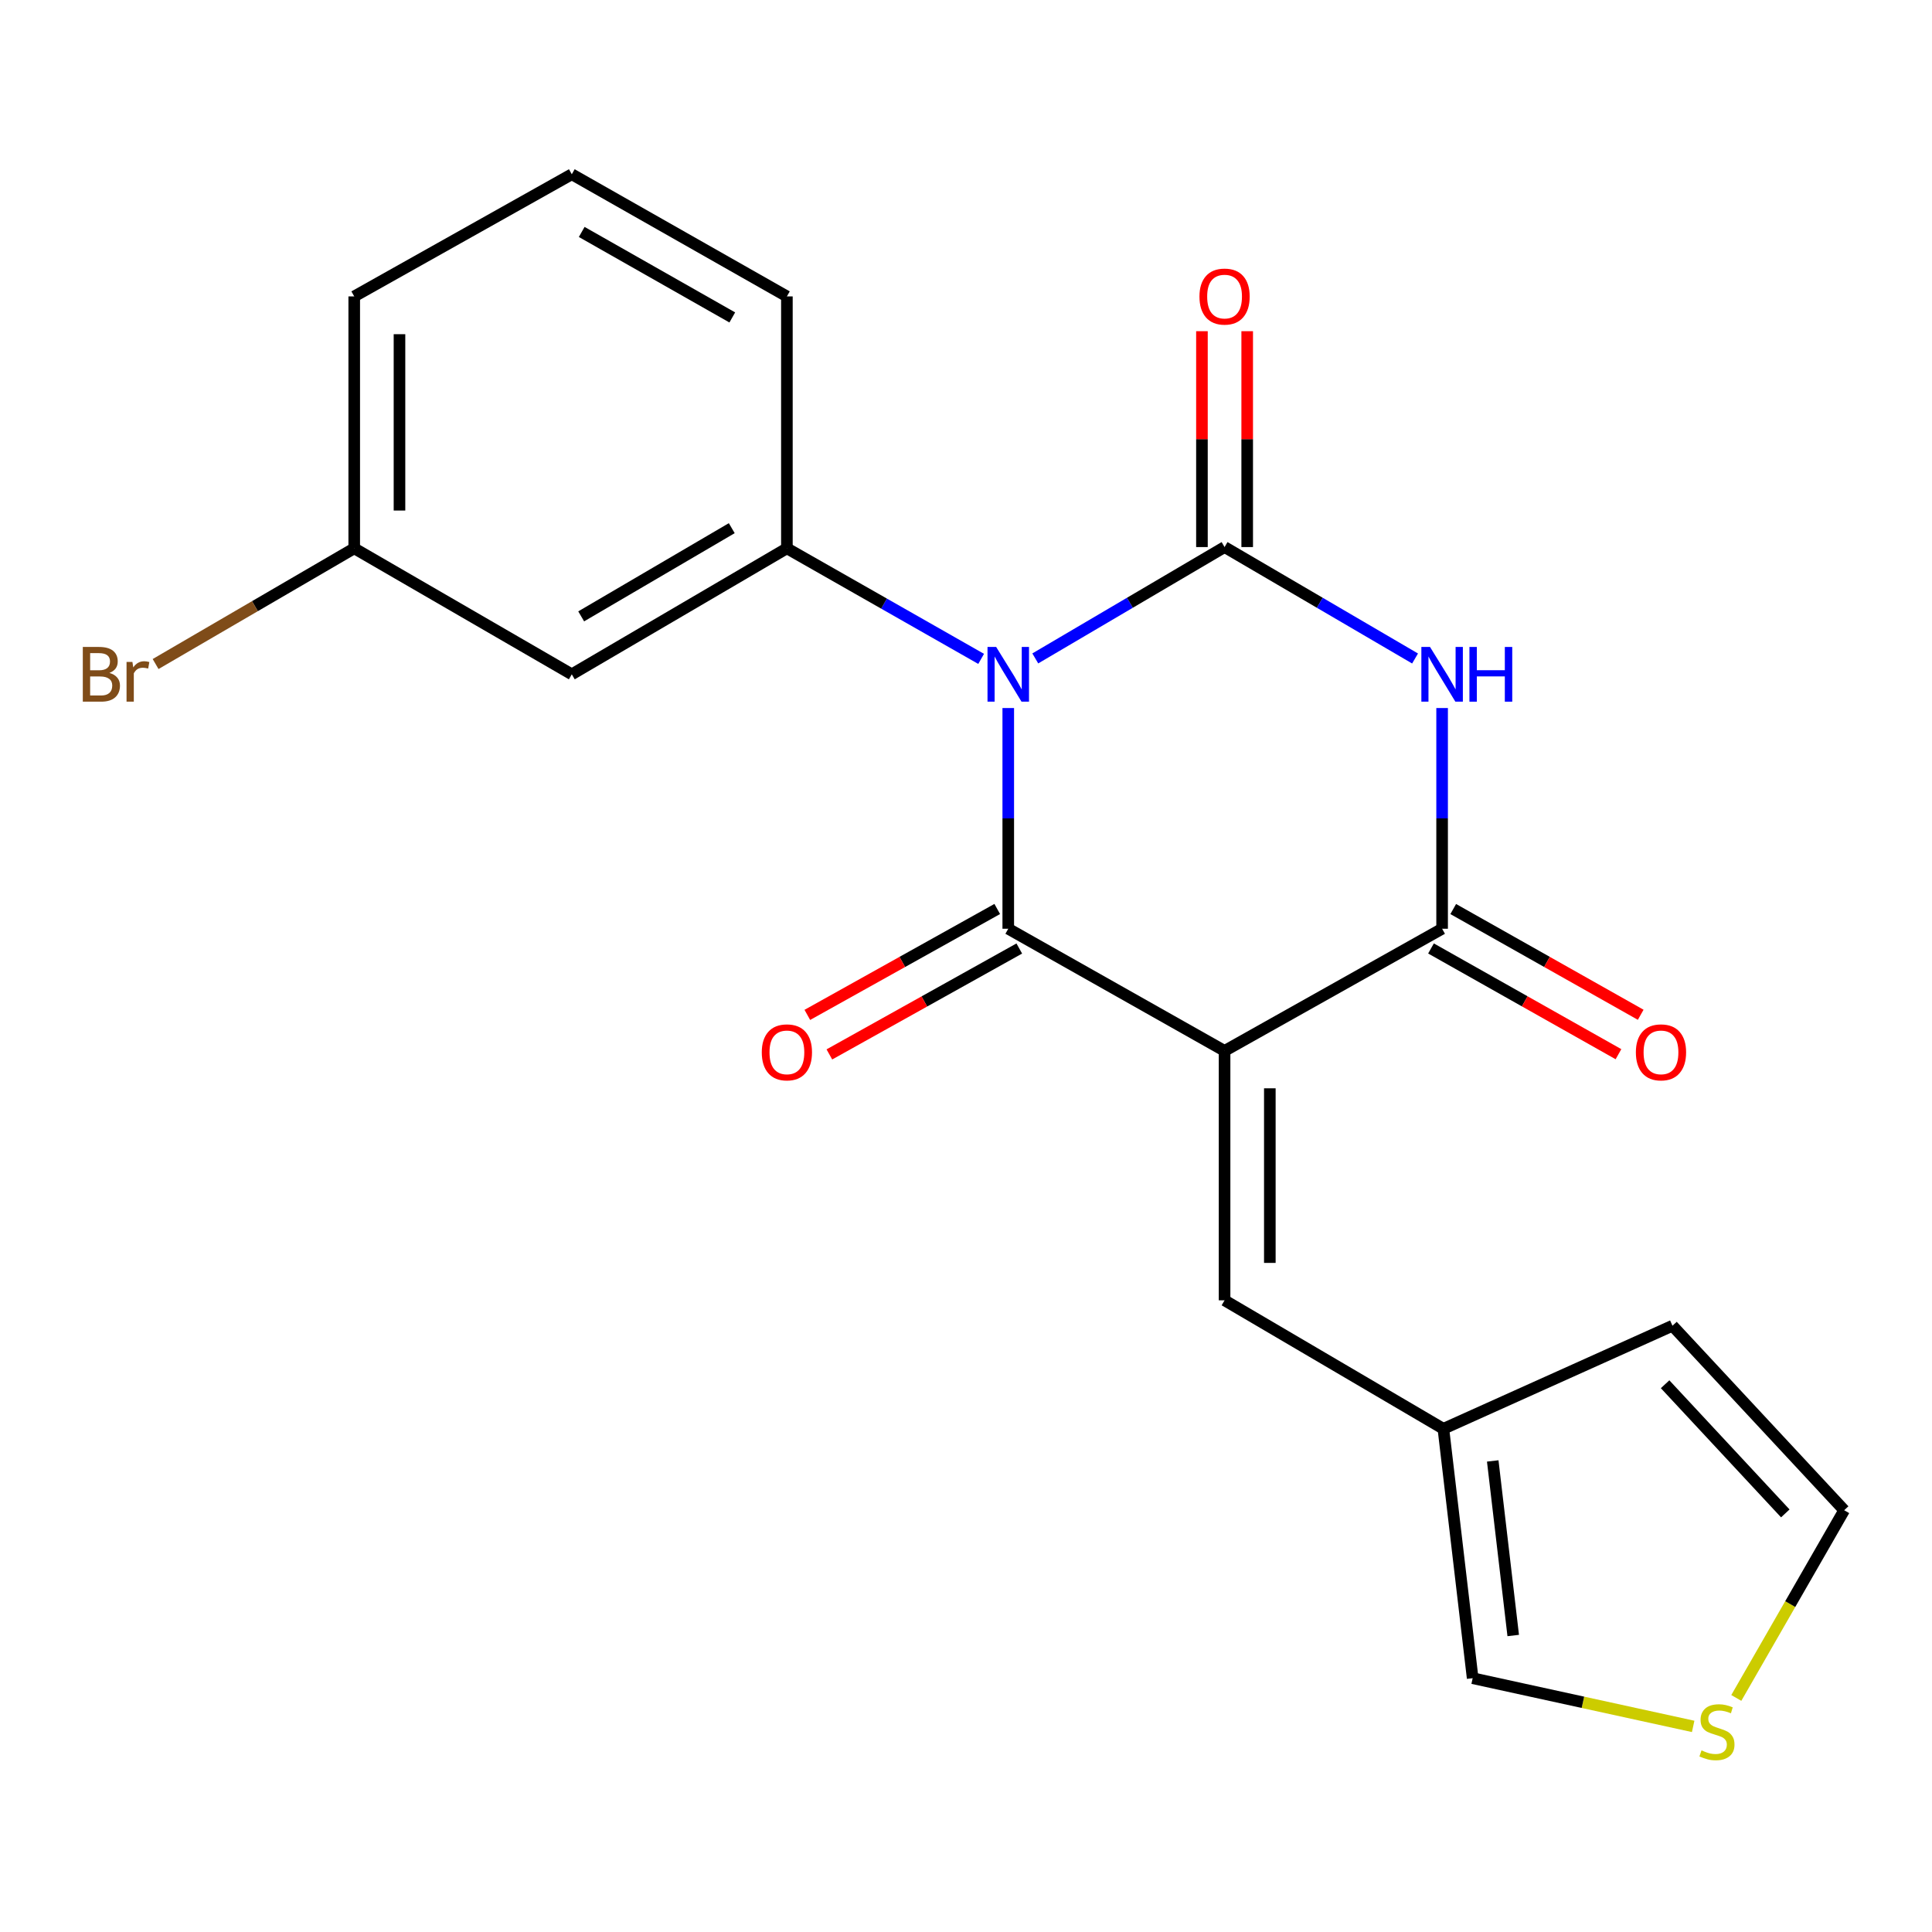 <?xml version='1.0' encoding='iso-8859-1'?>
<svg version='1.1' baseProfile='full'
              xmlns='http://www.w3.org/2000/svg'
                      xmlns:rdkit='http://www.rdkit.org/xml'
                      xmlns:xlink='http://www.w3.org/1999/xlink'
                  xml:space='preserve'
width='1000px' height='1000px' viewBox='0 0 1000 1000'>
<!-- END OF HEADER -->
<rect style='opacity:1.0;fill:#FFFFFF;stroke:none' width='1000' height='1000' x='0' y='0'> </rect>
<path class='bond-1' d='M 521.874,366.478 L 521.874,423.597' style='fill:none;fill-rule:evenodd;stroke:#0000FF;stroke-width:6px;stroke-linecap:butt;stroke-linejoin:miter;stroke-opacity:1' />
<path class='bond-1' d='M 521.874,423.597 L 521.874,480.717' style='fill:none;fill-rule:evenodd;stroke:#000000;stroke-width:6px;stroke-linecap:butt;stroke-linejoin:miter;stroke-opacity:1' />
<path class='bond-2' d='M 535.862,340.797 L 584.849,311.979' style='fill:none;fill-rule:evenodd;stroke:#0000FF;stroke-width:6px;stroke-linecap:butt;stroke-linejoin:miter;stroke-opacity:1' />
<path class='bond-2' d='M 584.849,311.979 L 633.836,283.161' style='fill:none;fill-rule:evenodd;stroke:#000000;stroke-width:6px;stroke-linecap:butt;stroke-linejoin:miter;stroke-opacity:1' />
<path class='bond-5' d='M 507.838,341.037 L 457.568,312.424' style='fill:none;fill-rule:evenodd;stroke:#0000FF;stroke-width:6px;stroke-linecap:butt;stroke-linejoin:miter;stroke-opacity:1' />
<path class='bond-5' d='M 457.568,312.424 L 407.297,283.811' style='fill:none;fill-rule:evenodd;stroke:#000000;stroke-width:6px;stroke-linecap:butt;stroke-linejoin:miter;stroke-opacity:1' />
<path class='bond-0' d='M 633.836,543.94 L 521.874,480.717' style='fill:none;fill-rule:evenodd;stroke:#000000;stroke-width:6px;stroke-linecap:butt;stroke-linejoin:miter;stroke-opacity:1' />
<path class='bond-6' d='M 633.836,543.94 L 633.836,673.041' style='fill:none;fill-rule:evenodd;stroke:#000000;stroke-width:6px;stroke-linecap:butt;stroke-linejoin:miter;stroke-opacity:1' />
<path class='bond-6' d='M 657.261,563.305 L 657.261,653.676' style='fill:none;fill-rule:evenodd;stroke:#000000;stroke-width:6px;stroke-linecap:butt;stroke-linejoin:miter;stroke-opacity:1' />
<path class='bond-21' d='M 633.836,543.94 L 746.435,480.717' style='fill:none;fill-rule:evenodd;stroke:#000000;stroke-width:6px;stroke-linecap:butt;stroke-linejoin:miter;stroke-opacity:1' />
<path class='bond-10' d='M 516.169,470.487 L 467.02,497.898' style='fill:none;fill-rule:evenodd;stroke:#000000;stroke-width:6px;stroke-linecap:butt;stroke-linejoin:miter;stroke-opacity:1' />
<path class='bond-10' d='M 467.02,497.898 L 417.872,525.308' style='fill:none;fill-rule:evenodd;stroke:#FF0000;stroke-width:6px;stroke-linecap:butt;stroke-linejoin:miter;stroke-opacity:1' />
<path class='bond-10' d='M 527.579,490.946 L 478.43,518.357' style='fill:none;fill-rule:evenodd;stroke:#000000;stroke-width:6px;stroke-linecap:butt;stroke-linejoin:miter;stroke-opacity:1' />
<path class='bond-10' d='M 478.43,518.357 L 429.282,545.767' style='fill:none;fill-rule:evenodd;stroke:#FF0000;stroke-width:6px;stroke-linecap:butt;stroke-linejoin:miter;stroke-opacity:1' />
<path class='bond-3' d='M 633.836,283.161 L 683.135,311.998' style='fill:none;fill-rule:evenodd;stroke:#000000;stroke-width:6px;stroke-linecap:butt;stroke-linejoin:miter;stroke-opacity:1' />
<path class='bond-3' d='M 683.135,311.998 L 732.434,340.836' style='fill:none;fill-rule:evenodd;stroke:#0000FF;stroke-width:6px;stroke-linecap:butt;stroke-linejoin:miter;stroke-opacity:1' />
<path class='bond-9' d='M 645.548,283.161 L 645.548,227.293' style='fill:none;fill-rule:evenodd;stroke:#000000;stroke-width:6px;stroke-linecap:butt;stroke-linejoin:miter;stroke-opacity:1' />
<path class='bond-9' d='M 645.548,227.293 L 645.548,171.425' style='fill:none;fill-rule:evenodd;stroke:#FF0000;stroke-width:6px;stroke-linecap:butt;stroke-linejoin:miter;stroke-opacity:1' />
<path class='bond-9' d='M 622.123,283.161 L 622.123,227.293' style='fill:none;fill-rule:evenodd;stroke:#000000;stroke-width:6px;stroke-linecap:butt;stroke-linejoin:miter;stroke-opacity:1' />
<path class='bond-9' d='M 622.123,227.293 L 622.123,171.425' style='fill:none;fill-rule:evenodd;stroke:#FF0000;stroke-width:6px;stroke-linecap:butt;stroke-linejoin:miter;stroke-opacity:1' />
<path class='bond-4' d='M 746.435,366.478 L 746.435,423.597' style='fill:none;fill-rule:evenodd;stroke:#0000FF;stroke-width:6px;stroke-linecap:butt;stroke-linejoin:miter;stroke-opacity:1' />
<path class='bond-4' d='M 746.435,423.597 L 746.435,480.717' style='fill:none;fill-rule:evenodd;stroke:#000000;stroke-width:6px;stroke-linecap:butt;stroke-linejoin:miter;stroke-opacity:1' />
<path class='bond-12' d='M 740.681,490.919 L 789.199,518.285' style='fill:none;fill-rule:evenodd;stroke:#000000;stroke-width:6px;stroke-linecap:butt;stroke-linejoin:miter;stroke-opacity:1' />
<path class='bond-12' d='M 789.199,518.285 L 837.718,545.652' style='fill:none;fill-rule:evenodd;stroke:#FF0000;stroke-width:6px;stroke-linecap:butt;stroke-linejoin:miter;stroke-opacity:1' />
<path class='bond-12' d='M 752.189,470.515 L 800.708,497.882' style='fill:none;fill-rule:evenodd;stroke:#000000;stroke-width:6px;stroke-linecap:butt;stroke-linejoin:miter;stroke-opacity:1' />
<path class='bond-12' d='M 800.708,497.882 L 849.226,525.248' style='fill:none;fill-rule:evenodd;stroke:#FF0000;stroke-width:6px;stroke-linecap:butt;stroke-linejoin:miter;stroke-opacity:1' />
<path class='bond-8' d='M 407.297,283.811 L 295.96,349.026' style='fill:none;fill-rule:evenodd;stroke:#000000;stroke-width:6px;stroke-linecap:butt;stroke-linejoin:miter;stroke-opacity:1' />
<path class='bond-8' d='M 378.757,273.38 L 300.821,319.03' style='fill:none;fill-rule:evenodd;stroke:#000000;stroke-width:6px;stroke-linecap:butt;stroke-linejoin:miter;stroke-opacity:1' />
<path class='bond-17' d='M 407.297,283.811 L 407.297,153.422' style='fill:none;fill-rule:evenodd;stroke:#000000;stroke-width:6px;stroke-linecap:butt;stroke-linejoin:miter;stroke-opacity:1' />
<path class='bond-7' d='M 633.836,673.041 L 747.099,739.544' style='fill:none;fill-rule:evenodd;stroke:#000000;stroke-width:6px;stroke-linecap:butt;stroke-linejoin:miter;stroke-opacity:1' />
<path class='bond-13' d='M 747.099,739.544 L 762.247,868.632' style='fill:none;fill-rule:evenodd;stroke:#000000;stroke-width:6px;stroke-linecap:butt;stroke-linejoin:miter;stroke-opacity:1' />
<path class='bond-13' d='M 772.637,756.177 L 783.241,846.539' style='fill:none;fill-rule:evenodd;stroke:#000000;stroke-width:6px;stroke-linecap:butt;stroke-linejoin:miter;stroke-opacity:1' />
<path class='bond-15' d='M 747.099,739.544 L 865.671,686.199' style='fill:none;fill-rule:evenodd;stroke:#000000;stroke-width:6px;stroke-linecap:butt;stroke-linejoin:miter;stroke-opacity:1' />
<path class='bond-16' d='M 295.96,349.026 L 183.348,283.811' style='fill:none;fill-rule:evenodd;stroke:#000000;stroke-width:6px;stroke-linecap:butt;stroke-linejoin:miter;stroke-opacity:1' />
<path class='bond-11' d='M 876.378,893.582 L 819.312,881.107' style='fill:none;fill-rule:evenodd;stroke:#CCCC00;stroke-width:6px;stroke-linecap:butt;stroke-linejoin:miter;stroke-opacity:1' />
<path class='bond-11' d='M 819.312,881.107 L 762.247,868.632' style='fill:none;fill-rule:evenodd;stroke:#000000;stroke-width:6px;stroke-linecap:butt;stroke-linejoin:miter;stroke-opacity:1' />
<path class='bond-23' d='M 898.708,878.851 L 926.627,830.274' style='fill:none;fill-rule:evenodd;stroke:#CCCC00;stroke-width:6px;stroke-linecap:butt;stroke-linejoin:miter;stroke-opacity:1' />
<path class='bond-23' d='M 926.627,830.274 L 954.545,781.697' style='fill:none;fill-rule:evenodd;stroke:#000000;stroke-width:6px;stroke-linecap:butt;stroke-linejoin:miter;stroke-opacity:1' />
<path class='bond-14' d='M 954.545,781.697 L 865.671,686.199' style='fill:none;fill-rule:evenodd;stroke:#000000;stroke-width:6px;stroke-linecap:butt;stroke-linejoin:miter;stroke-opacity:1' />
<path class='bond-14' d='M 924.066,783.331 L 861.854,716.482' style='fill:none;fill-rule:evenodd;stroke:#000000;stroke-width:6px;stroke-linecap:butt;stroke-linejoin:miter;stroke-opacity:1' />
<path class='bond-18' d='M 183.348,283.811 L 131.943,313.757' style='fill:none;fill-rule:evenodd;stroke:#000000;stroke-width:6px;stroke-linecap:butt;stroke-linejoin:miter;stroke-opacity:1' />
<path class='bond-18' d='M 131.943,313.757 L 80.538,343.702' style='fill:none;fill-rule:evenodd;stroke:#7F4C19;stroke-width:6px;stroke-linecap:butt;stroke-linejoin:miter;stroke-opacity:1' />
<path class='bond-22' d='M 183.348,283.811 L 183.348,153.422' style='fill:none;fill-rule:evenodd;stroke:#000000;stroke-width:6px;stroke-linecap:butt;stroke-linejoin:miter;stroke-opacity:1' />
<path class='bond-22' d='M 206.773,264.253 L 206.773,172.98' style='fill:none;fill-rule:evenodd;stroke:#000000;stroke-width:6px;stroke-linecap:butt;stroke-linejoin:miter;stroke-opacity:1' />
<path class='bond-19' d='M 407.297,153.422 L 295.96,90.199' style='fill:none;fill-rule:evenodd;stroke:#000000;stroke-width:6px;stroke-linecap:butt;stroke-linejoin:miter;stroke-opacity:1' />
<path class='bond-19' d='M 379.029,164.309 L 301.093,120.053' style='fill:none;fill-rule:evenodd;stroke:#000000;stroke-width:6px;stroke-linecap:butt;stroke-linejoin:miter;stroke-opacity:1' />
<path class='bond-20' d='M 295.96,90.199 L 183.348,153.422' style='fill:none;fill-rule:evenodd;stroke:#000000;stroke-width:6px;stroke-linecap:butt;stroke-linejoin:miter;stroke-opacity:1' />
<path  class='atom-0' d='M 515.614 334.866
L 524.894 349.866
Q 525.814 351.346, 527.294 354.026
Q 528.774 356.706, 528.854 356.866
L 528.854 334.866
L 532.614 334.866
L 532.614 363.186
L 528.734 363.186
L 518.774 346.786
Q 517.614 344.866, 516.374 342.666
Q 515.174 340.466, 514.814 339.786
L 514.814 363.186
L 511.134 363.186
L 511.134 334.866
L 515.614 334.866
' fill='#0000FF'/>
<path  class='atom-4' d='M 740.175 334.866
L 749.455 349.866
Q 750.375 351.346, 751.855 354.026
Q 753.335 356.706, 753.415 356.866
L 753.415 334.866
L 757.175 334.866
L 757.175 363.186
L 753.295 363.186
L 743.335 346.786
Q 742.175 344.866, 740.935 342.666
Q 739.735 340.466, 739.375 339.786
L 739.375 363.186
L 735.695 363.186
L 735.695 334.866
L 740.175 334.866
' fill='#0000FF'/>
<path  class='atom-4' d='M 760.575 334.866
L 764.415 334.866
L 764.415 346.906
L 778.895 346.906
L 778.895 334.866
L 782.735 334.866
L 782.735 363.186
L 778.895 363.186
L 778.895 350.106
L 764.415 350.106
L 764.415 363.186
L 760.575 363.186
L 760.575 334.866
' fill='#0000FF'/>
<path  class='atom-10' d='M 620.836 153.502
Q 620.836 146.702, 624.196 142.902
Q 627.556 139.102, 633.836 139.102
Q 640.116 139.102, 643.476 142.902
Q 646.836 146.702, 646.836 153.502
Q 646.836 160.382, 643.436 164.302
Q 640.036 168.182, 633.836 168.182
Q 627.596 168.182, 624.196 164.302
Q 620.836 160.422, 620.836 153.502
M 633.836 164.982
Q 638.156 164.982, 640.476 162.102
Q 642.836 159.182, 642.836 153.502
Q 642.836 147.942, 640.476 145.142
Q 638.156 142.302, 633.836 142.302
Q 629.516 142.302, 627.156 145.102
Q 624.836 147.902, 624.836 153.502
Q 624.836 159.222, 627.156 162.102
Q 629.516 164.982, 633.836 164.982
' fill='#FF0000'/>
<path  class='atom-11' d='M 394.297 544.697
Q 394.297 537.897, 397.657 534.097
Q 401.017 530.297, 407.297 530.297
Q 413.577 530.297, 416.937 534.097
Q 420.297 537.897, 420.297 544.697
Q 420.297 551.577, 416.897 555.497
Q 413.497 559.377, 407.297 559.377
Q 401.057 559.377, 397.657 555.497
Q 394.297 551.617, 394.297 544.697
M 407.297 556.177
Q 411.617 556.177, 413.937 553.297
Q 416.297 550.377, 416.297 544.697
Q 416.297 539.137, 413.937 536.337
Q 411.617 533.497, 407.297 533.497
Q 402.977 533.497, 400.617 536.297
Q 398.297 539.097, 398.297 544.697
Q 398.297 550.417, 400.617 553.297
Q 402.977 556.177, 407.297 556.177
' fill='#FF0000'/>
<path  class='atom-12' d='M 880.693 905.994
Q 881.013 906.114, 882.333 906.674
Q 883.653 907.234, 885.093 907.594
Q 886.573 907.914, 888.013 907.914
Q 890.693 907.914, 892.253 906.634
Q 893.813 905.314, 893.813 903.034
Q 893.813 901.474, 893.013 900.514
Q 892.253 899.554, 891.053 899.034
Q 889.853 898.514, 887.853 897.914
Q 885.333 897.154, 883.813 896.434
Q 882.333 895.714, 881.253 894.194
Q 880.213 892.674, 880.213 890.114
Q 880.213 886.554, 882.613 884.354
Q 885.053 882.154, 889.853 882.154
Q 893.133 882.154, 896.853 883.714
L 895.933 886.794
Q 892.533 885.394, 889.973 885.394
Q 887.213 885.394, 885.693 886.554
Q 884.173 887.674, 884.213 889.634
Q 884.213 891.154, 884.973 892.074
Q 885.773 892.994, 886.893 893.514
Q 888.053 894.034, 889.973 894.634
Q 892.533 895.434, 894.053 896.234
Q 895.573 897.034, 896.653 898.674
Q 897.773 900.274, 897.773 903.034
Q 897.773 906.954, 895.133 909.074
Q 892.533 911.154, 888.173 911.154
Q 885.653 911.154, 883.733 910.594
Q 881.853 910.074, 879.613 909.154
L 880.693 905.994
' fill='#CCCC00'/>
<path  class='atom-13' d='M 846.724 544.697
Q 846.724 537.897, 850.084 534.097
Q 853.444 530.297, 859.724 530.297
Q 866.004 530.297, 869.364 534.097
Q 872.724 537.897, 872.724 544.697
Q 872.724 551.577, 869.324 555.497
Q 865.924 559.377, 859.724 559.377
Q 853.484 559.377, 850.084 555.497
Q 846.724 551.617, 846.724 544.697
M 859.724 556.177
Q 864.044 556.177, 866.364 553.297
Q 868.724 550.377, 868.724 544.697
Q 868.724 539.137, 866.364 536.337
Q 864.044 533.497, 859.724 533.497
Q 855.404 533.497, 853.044 536.297
Q 850.724 539.097, 850.724 544.697
Q 850.724 550.417, 853.044 553.297
Q 855.404 556.177, 859.724 556.177
' fill='#FF0000'/>
<path  class='atom-19' d='M 56.619 348.306
Q 59.339 349.066, 60.699 350.746
Q 62.099 352.386, 62.099 354.826
Q 62.099 358.746, 59.579 360.986
Q 57.099 363.186, 52.379 363.186
L 42.859 363.186
L 42.859 334.866
L 51.219 334.866
Q 56.059 334.866, 58.499 336.826
Q 60.939 338.786, 60.939 342.386
Q 60.939 346.666, 56.619 348.306
M 46.659 338.066
L 46.659 346.946
L 51.219 346.946
Q 54.019 346.946, 55.459 345.826
Q 56.939 344.666, 56.939 342.386
Q 56.939 338.066, 51.219 338.066
L 46.659 338.066
M 52.379 359.986
Q 55.139 359.986, 56.619 358.666
Q 58.099 357.346, 58.099 354.826
Q 58.099 352.506, 56.459 351.346
Q 54.859 350.146, 51.779 350.146
L 46.659 350.146
L 46.659 359.986
L 52.379 359.986
' fill='#7F4C19'/>
<path  class='atom-19' d='M 68.539 342.626
L 68.979 345.466
Q 71.139 342.266, 74.659 342.266
Q 75.779 342.266, 77.299 342.666
L 76.699 346.026
Q 74.979 345.626, 74.019 345.626
Q 72.339 345.626, 71.219 346.306
Q 70.139 346.946, 69.259 348.506
L 69.259 363.186
L 65.499 363.186
L 65.499 342.626
L 68.539 342.626
' fill='#7F4C19'/>
</svg>
